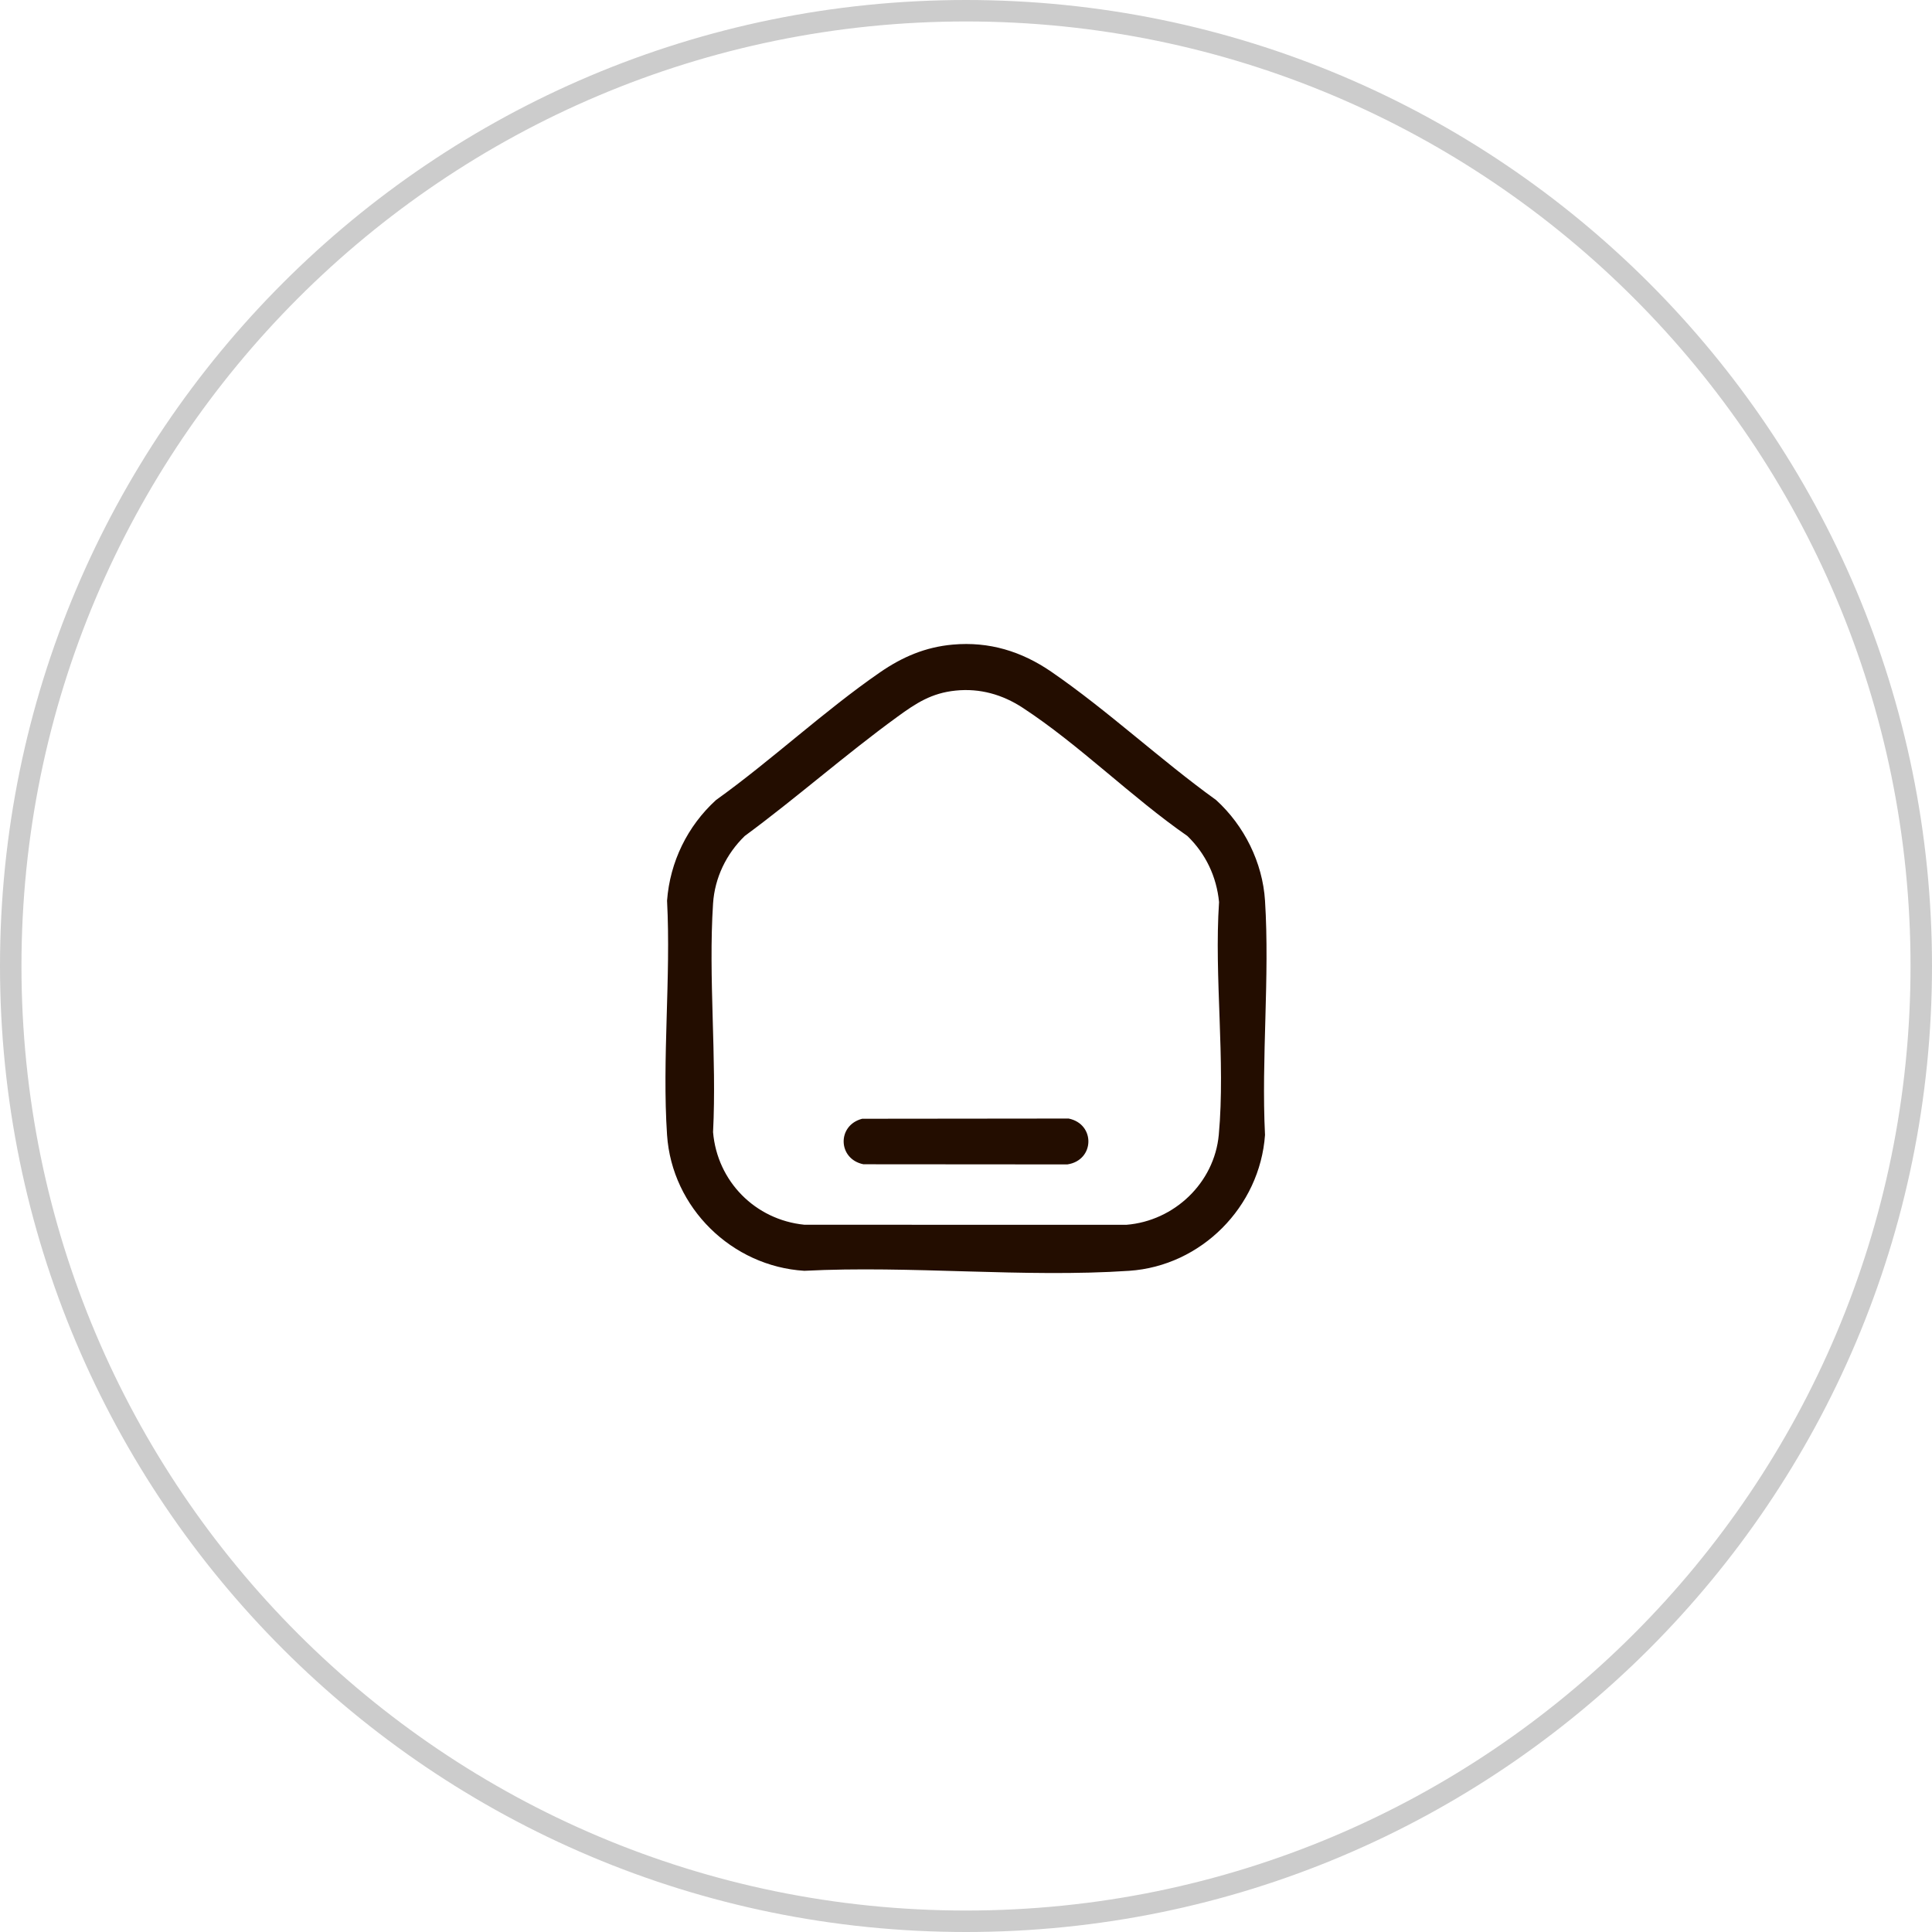 <svg width="90" height="90" viewBox="0 0 90 90" fill="none" xmlns="http://www.w3.org/2000/svg">
<path fill-rule="evenodd" clip-rule="evenodd" d="M45 89C69.3 89 89 69.3 89 45C89 20.7 69.3 1 45 1C20.7 1 1 20.7 1 45C1 69.3 20.7 89 45 89ZM45 90C69.853 90 90 69.853 90 45C90 20.147 69.853 0 45 0C20.147 0 0 20.147 0 45C0 69.853 20.147 90 45 90Z" fill="black" fill-opacity="0.2"/>
<g clip-path="url(#clip0_777_329)">
<path d="M44.386 30.028C46.081 29.877 47.59 30.343 48.973 31.292C51.599 33.096 54.055 35.399 56.652 37.27C57.959 38.458 58.817 40.178 58.929 41.955C59.155 45.507 58.752 49.294 58.929 52.872C58.691 56.216 55.962 58.973 52.603 59.199C47.691 59.529 42.417 58.944 37.467 59.199C34.092 58.991 31.302 56.262 31.074 52.873C30.837 49.33 31.26 45.526 31.074 41.956C31.209 40.15 32.023 38.485 33.352 37.271C35.944 35.414 38.38 33.125 40.993 31.321C42.033 30.603 43.107 30.142 44.386 30.028ZM44.52 32.17C43.391 32.284 42.675 32.756 41.796 33.396C39.371 35.16 37.107 37.165 34.692 38.944C33.836 39.776 33.295 40.888 33.217 42.089C32.992 45.55 33.394 49.252 33.217 52.739C33.411 55.031 35.182 56.825 37.472 57.053L52.469 57.056C54.697 56.879 56.569 55.107 56.776 52.861C57.093 49.409 56.555 45.52 56.788 42.022C56.673 40.838 56.166 39.768 55.313 38.944C52.717 37.144 50.256 34.676 47.634 32.966C46.696 32.353 45.646 32.055 44.52 32.17Z" fill="#230D00"/>
<path d="M40.164 52.116L49.782 52.106C51.038 52.364 50.997 54.053 49.721 54.243L40.221 54.236C39.026 53.994 38.982 52.421 40.164 52.116Z" fill="#230D00"/>
</g>
<defs>
<clipPath id="clip0_777_329">
<rect width="28" height="29.302" fill="white" transform="translate(31 30)"/>
</clipPath>
</defs>
</svg>
